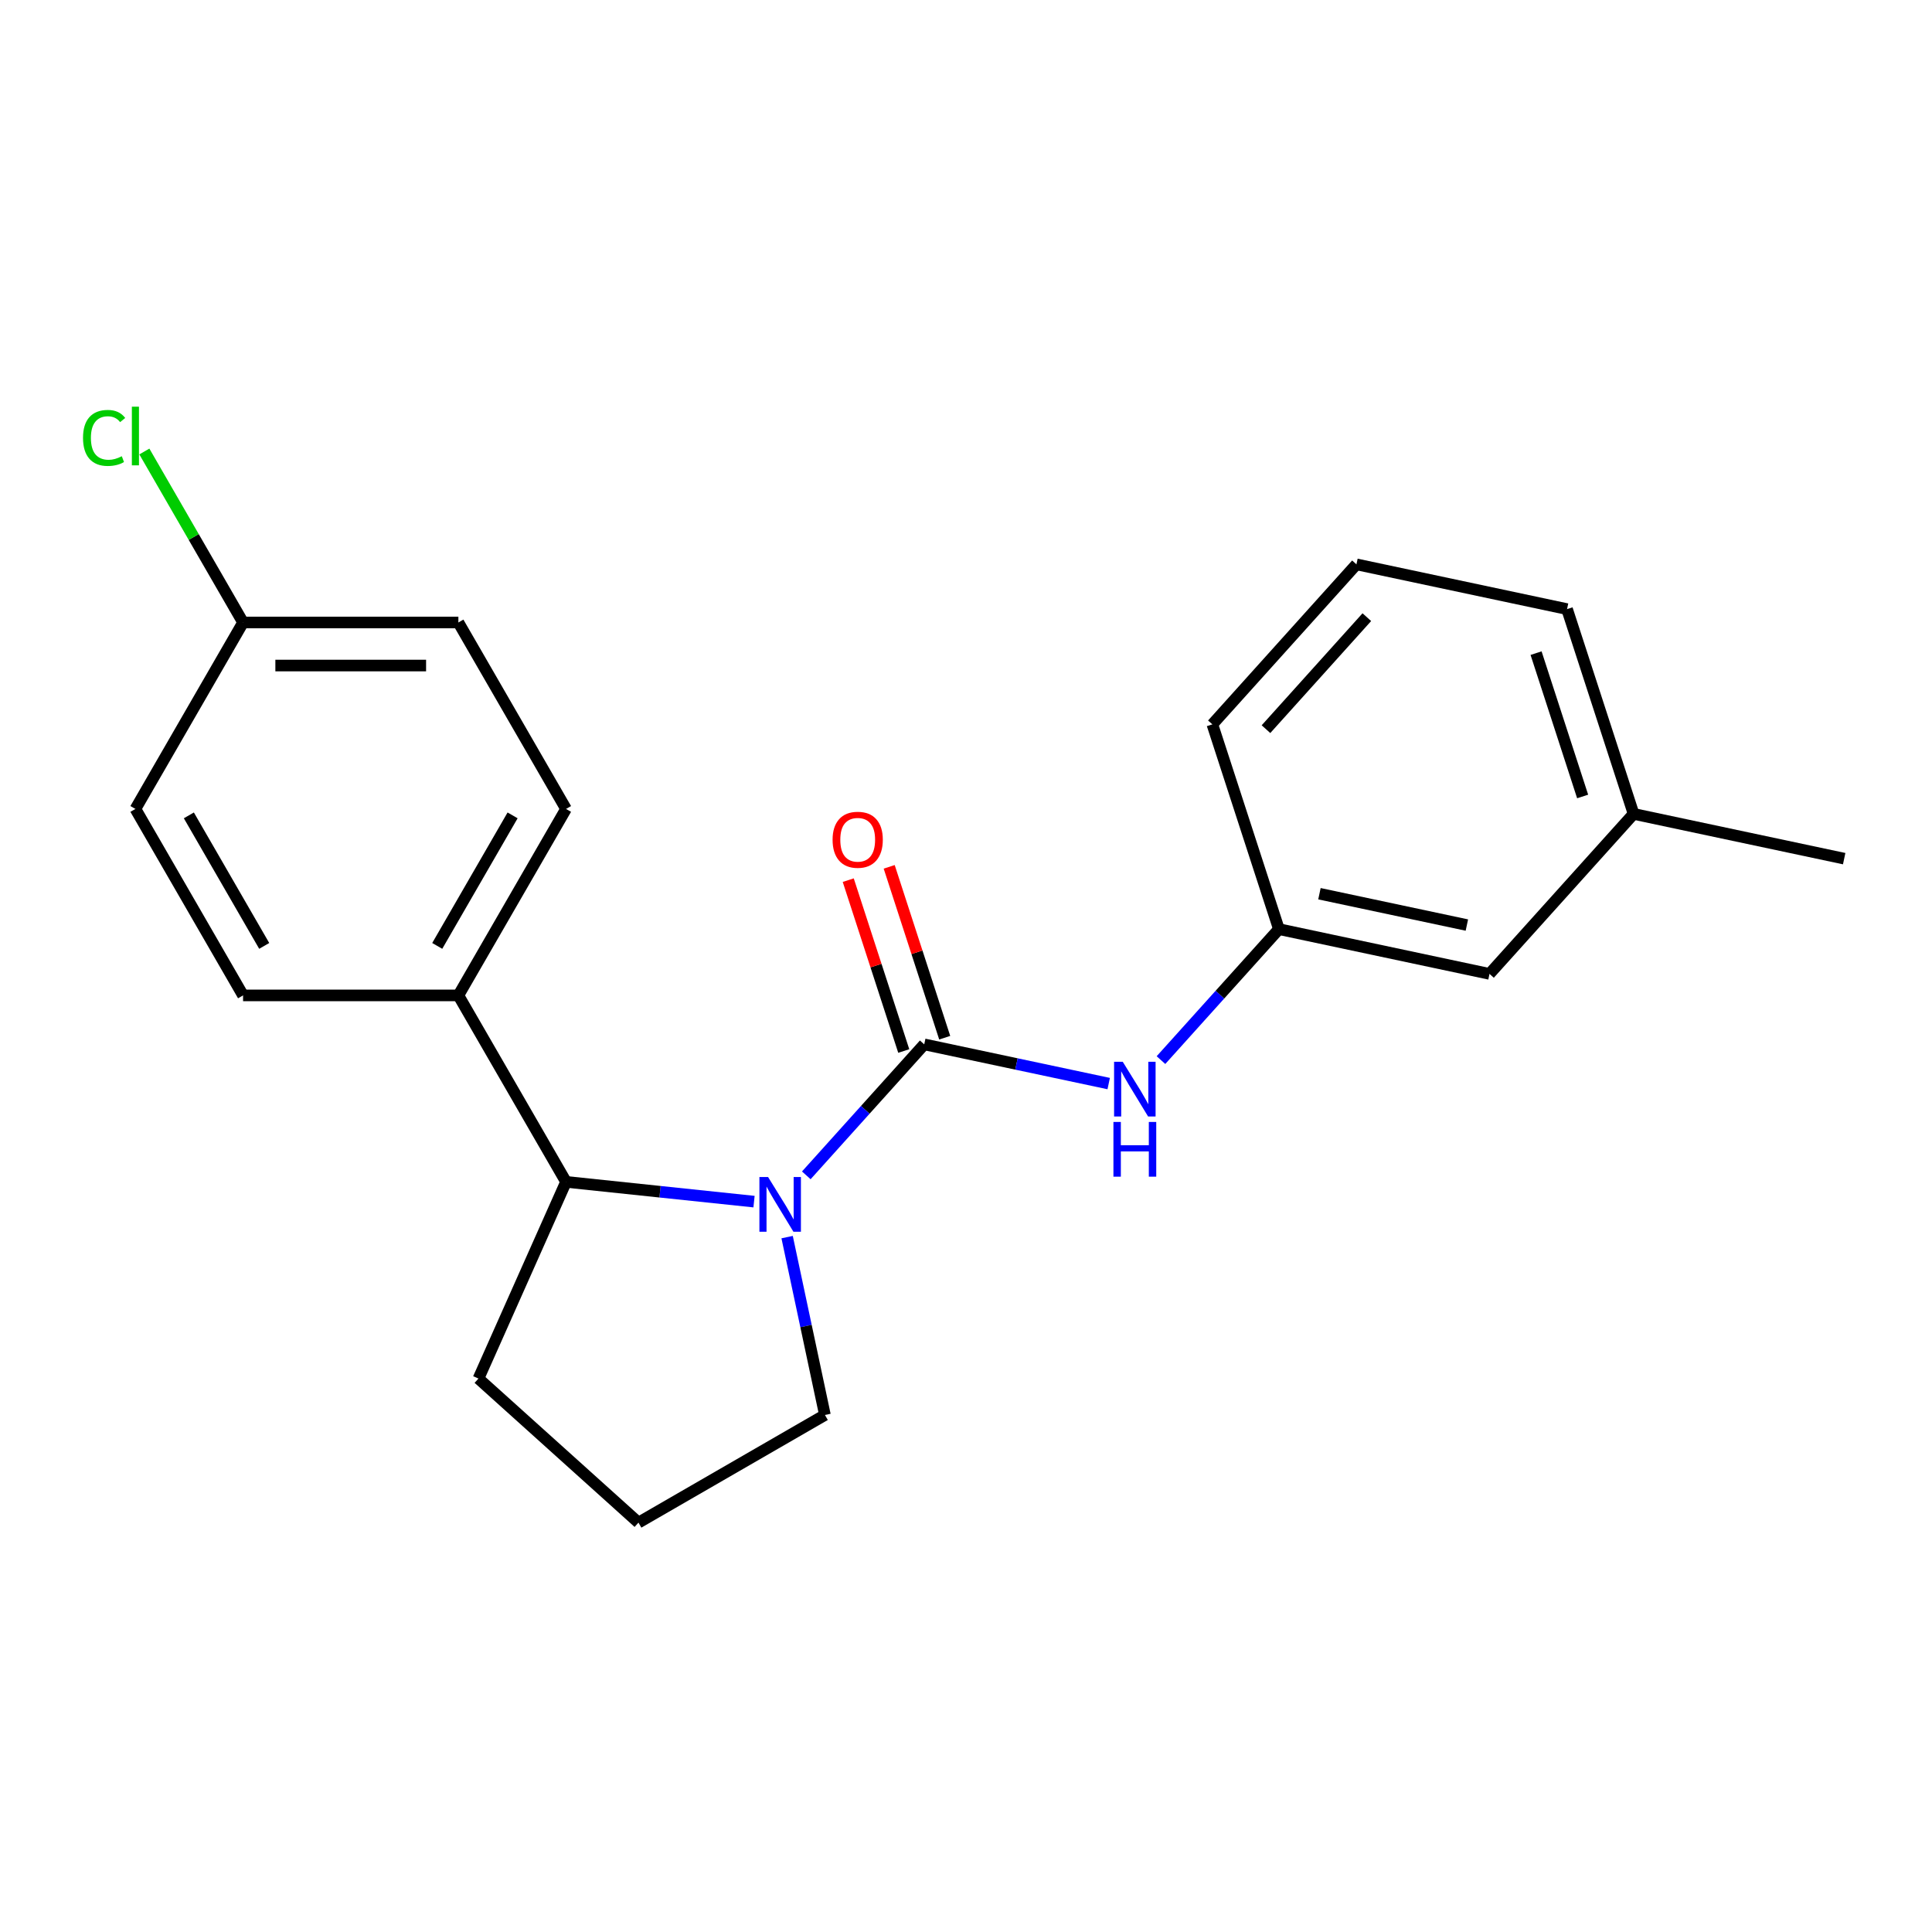 <?xml version='1.0' encoding='iso-8859-1'?>
<svg version='1.1' baseProfile='full'
              xmlns='http://www.w3.org/2000/svg'
                      xmlns:rdkit='http://www.rdkit.org/xml'
                      xmlns:xlink='http://www.w3.org/1999/xlink'
                  xml:space='preserve'
width='1000px' height='1000px' viewBox='0 0 1000 1000'>
<!-- END OF HEADER -->
<rect style='opacity:1.0;fill:#FFFFFF;stroke:none' width='1000' height='1000' x='0' y='0'> </rect>
<path class='bond-0' d='M 478.381,540.562 L 447.859,574.46' style='fill:none;fill-rule:evenodd;stroke:#000000;stroke-width:6px;stroke-linecap:butt;stroke-linejoin:miter;stroke-opacity:1' />
<path class='bond-0' d='M 447.859,574.46 L 417.337,608.358' style='fill:none;fill-rule:evenodd;stroke:#0000FF;stroke-width:6px;stroke-linecap:butt;stroke-linejoin:miter;stroke-opacity:1' />
<path class='bond-2' d='M 478.381,540.562 L 526.122,550.709' style='fill:none;fill-rule:evenodd;stroke:#000000;stroke-width:6px;stroke-linecap:butt;stroke-linejoin:miter;stroke-opacity:1' />
<path class='bond-2' d='M 526.122,550.709 L 573.863,560.857' style='fill:none;fill-rule:evenodd;stroke:#0000FF;stroke-width:6px;stroke-linecap:butt;stroke-linejoin:miter;stroke-opacity:1' />
<path class='bond-3' d='M 488.98,537.118 L 474.612,492.896' style='fill:none;fill-rule:evenodd;stroke:#000000;stroke-width:6px;stroke-linecap:butt;stroke-linejoin:miter;stroke-opacity:1' />
<path class='bond-3' d='M 474.612,492.896 L 460.243,448.675' style='fill:none;fill-rule:evenodd;stroke:#FF0000;stroke-width:6px;stroke-linecap:butt;stroke-linejoin:miter;stroke-opacity:1' />
<path class='bond-3' d='M 467.782,544.005 L 453.414,499.784' style='fill:none;fill-rule:evenodd;stroke:#000000;stroke-width:6px;stroke-linecap:butt;stroke-linejoin:miter;stroke-opacity:1' />
<path class='bond-3' d='M 453.414,499.784 L 439.045,455.563' style='fill:none;fill-rule:evenodd;stroke:#FF0000;stroke-width:6px;stroke-linecap:butt;stroke-linejoin:miter;stroke-opacity:1' />
<path class='bond-1' d='M 390.285,621.959 L 341.631,616.845' style='fill:none;fill-rule:evenodd;stroke:#0000FF;stroke-width:6px;stroke-linecap:butt;stroke-linejoin:miter;stroke-opacity:1' />
<path class='bond-1' d='M 341.631,616.845 L 292.978,611.731' style='fill:none;fill-rule:evenodd;stroke:#000000;stroke-width:6px;stroke-linecap:butt;stroke-linejoin:miter;stroke-opacity:1' />
<path class='bond-8' d='M 407.413,640.326 L 417.197,686.357' style='fill:none;fill-rule:evenodd;stroke:#0000FF;stroke-width:6px;stroke-linecap:butt;stroke-linejoin:miter;stroke-opacity:1' />
<path class='bond-8' d='M 417.197,686.357 L 426.981,732.388' style='fill:none;fill-rule:evenodd;stroke:#000000;stroke-width:6px;stroke-linecap:butt;stroke-linejoin:miter;stroke-opacity:1' />
<path class='bond-4' d='M 292.978,611.731 L 237.256,515.218' style='fill:none;fill-rule:evenodd;stroke:#000000;stroke-width:6px;stroke-linecap:butt;stroke-linejoin:miter;stroke-opacity:1' />
<path class='bond-15' d='M 292.978,611.731 L 247.65,713.54' style='fill:none;fill-rule:evenodd;stroke:#000000;stroke-width:6px;stroke-linecap:butt;stroke-linejoin:miter;stroke-opacity:1' />
<path class='bond-5' d='M 600.915,548.71 L 631.437,514.812' style='fill:none;fill-rule:evenodd;stroke:#0000FF;stroke-width:6px;stroke-linecap:butt;stroke-linejoin:miter;stroke-opacity:1' />
<path class='bond-5' d='M 631.437,514.812 L 661.959,480.914' style='fill:none;fill-rule:evenodd;stroke:#000000;stroke-width:6px;stroke-linecap:butt;stroke-linejoin:miter;stroke-opacity:1' />
<path class='bond-6' d='M 237.256,515.218 L 292.978,418.706' style='fill:none;fill-rule:evenodd;stroke:#000000;stroke-width:6px;stroke-linecap:butt;stroke-linejoin:miter;stroke-opacity:1' />
<path class='bond-6' d='M 226.312,489.597 L 265.317,422.038' style='fill:none;fill-rule:evenodd;stroke:#000000;stroke-width:6px;stroke-linecap:butt;stroke-linejoin:miter;stroke-opacity:1' />
<path class='bond-7' d='M 237.256,515.218 L 125.813,515.218' style='fill:none;fill-rule:evenodd;stroke:#000000;stroke-width:6px;stroke-linecap:butt;stroke-linejoin:miter;stroke-opacity:1' />
<path class='bond-9' d='M 661.959,480.914 L 770.967,504.084' style='fill:none;fill-rule:evenodd;stroke:#000000;stroke-width:6px;stroke-linecap:butt;stroke-linejoin:miter;stroke-opacity:1' />
<path class='bond-9' d='M 682.945,462.587 L 759.25,478.807' style='fill:none;fill-rule:evenodd;stroke:#000000;stroke-width:6px;stroke-linecap:butt;stroke-linejoin:miter;stroke-opacity:1' />
<path class='bond-18' d='M 661.959,480.914 L 627.521,374.925' style='fill:none;fill-rule:evenodd;stroke:#000000;stroke-width:6px;stroke-linecap:butt;stroke-linejoin:miter;stroke-opacity:1' />
<path class='bond-11' d='M 292.978,418.706 L 237.256,322.193' style='fill:none;fill-rule:evenodd;stroke:#000000;stroke-width:6px;stroke-linecap:butt;stroke-linejoin:miter;stroke-opacity:1' />
<path class='bond-12' d='M 125.813,515.218 L 70.091,418.706' style='fill:none;fill-rule:evenodd;stroke:#000000;stroke-width:6px;stroke-linecap:butt;stroke-linejoin:miter;stroke-opacity:1' />
<path class='bond-12' d='M 136.757,489.597 L 97.752,422.038' style='fill:none;fill-rule:evenodd;stroke:#000000;stroke-width:6px;stroke-linecap:butt;stroke-linejoin:miter;stroke-opacity:1' />
<path class='bond-16' d='M 426.981,732.388 L 330.469,788.11' style='fill:none;fill-rule:evenodd;stroke:#000000;stroke-width:6px;stroke-linecap:butt;stroke-linejoin:miter;stroke-opacity:1' />
<path class='bond-14' d='M 770.967,504.084 L 845.537,421.265' style='fill:none;fill-rule:evenodd;stroke:#000000;stroke-width:6px;stroke-linecap:butt;stroke-linejoin:miter;stroke-opacity:1' />
<path class='bond-10' d='M 125.813,322.193 L 70.091,418.706' style='fill:none;fill-rule:evenodd;stroke:#000000;stroke-width:6px;stroke-linecap:butt;stroke-linejoin:miter;stroke-opacity:1' />
<path class='bond-13' d='M 125.813,322.193 L 100.265,277.943' style='fill:none;fill-rule:evenodd;stroke:#000000;stroke-width:6px;stroke-linecap:butt;stroke-linejoin:miter;stroke-opacity:1' />
<path class='bond-13' d='M 100.265,277.943 L 74.718,233.693' style='fill:none;fill-rule:evenodd;stroke:#00CC00;stroke-width:6px;stroke-linecap:butt;stroke-linejoin:miter;stroke-opacity:1' />
<path class='bond-23' d='M 125.813,322.193 L 237.256,322.193' style='fill:none;fill-rule:evenodd;stroke:#000000;stroke-width:6px;stroke-linecap:butt;stroke-linejoin:miter;stroke-opacity:1' />
<path class='bond-23' d='M 142.53,344.482 L 220.54,344.482' style='fill:none;fill-rule:evenodd;stroke:#000000;stroke-width:6px;stroke-linecap:butt;stroke-linejoin:miter;stroke-opacity:1' />
<path class='bond-20' d='M 845.537,421.265 L 954.545,444.436' style='fill:none;fill-rule:evenodd;stroke:#000000;stroke-width:6px;stroke-linecap:butt;stroke-linejoin:miter;stroke-opacity:1' />
<path class='bond-22' d='M 845.537,421.265 L 811.1,315.276' style='fill:none;fill-rule:evenodd;stroke:#000000;stroke-width:6px;stroke-linecap:butt;stroke-linejoin:miter;stroke-opacity:1' />
<path class='bond-22' d='M 819.174,412.255 L 795.067,338.062' style='fill:none;fill-rule:evenodd;stroke:#000000;stroke-width:6px;stroke-linecap:butt;stroke-linejoin:miter;stroke-opacity:1' />
<path class='bond-21' d='M 247.65,713.54 L 330.469,788.11' style='fill:none;fill-rule:evenodd;stroke:#000000;stroke-width:6px;stroke-linecap:butt;stroke-linejoin:miter;stroke-opacity:1' />
<path class='bond-17' d='M 702.092,292.106 L 627.521,374.925' style='fill:none;fill-rule:evenodd;stroke:#000000;stroke-width:6px;stroke-linecap:butt;stroke-linejoin:miter;stroke-opacity:1' />
<path class='bond-17' d='M 707.47,319.443 L 655.271,377.416' style='fill:none;fill-rule:evenodd;stroke:#000000;stroke-width:6px;stroke-linecap:butt;stroke-linejoin:miter;stroke-opacity:1' />
<path class='bond-19' d='M 702.092,292.106 L 811.1,315.276' style='fill:none;fill-rule:evenodd;stroke:#000000;stroke-width:6px;stroke-linecap:butt;stroke-linejoin:miter;stroke-opacity:1' />
<path  class='atom-1' d='M 397.551 609.22
L 406.831 624.22
Q 407.751 625.7, 409.231 628.38
Q 410.711 631.06, 410.791 631.22
L 410.791 609.22
L 414.551 609.22
L 414.551 637.54
L 410.671 637.54
L 400.711 621.14
Q 399.551 619.22, 398.311 617.02
Q 397.111 614.82, 396.751 614.14
L 396.751 637.54
L 393.071 637.54
L 393.071 609.22
L 397.551 609.22
' fill='#0000FF'/>
<path  class='atom-3' d='M 581.129 549.572
L 590.409 564.572
Q 591.329 566.052, 592.809 568.732
Q 594.289 571.412, 594.369 571.572
L 594.369 549.572
L 598.129 549.572
L 598.129 577.892
L 594.249 577.892
L 584.289 561.492
Q 583.129 559.572, 581.889 557.372
Q 580.689 555.172, 580.329 554.492
L 580.329 577.892
L 576.649 577.892
L 576.649 549.572
L 581.129 549.572
' fill='#0000FF'/>
<path  class='atom-3' d='M 576.309 580.724
L 580.149 580.724
L 580.149 592.764
L 594.629 592.764
L 594.629 580.724
L 598.469 580.724
L 598.469 609.044
L 594.629 609.044
L 594.629 595.964
L 580.149 595.964
L 580.149 609.044
L 576.309 609.044
L 576.309 580.724
' fill='#0000FF'/>
<path  class='atom-4' d='M 430.943 434.653
Q 430.943 427.853, 434.303 424.053
Q 437.663 420.253, 443.943 420.253
Q 450.223 420.253, 453.583 424.053
Q 456.943 427.853, 456.943 434.653
Q 456.943 441.533, 453.543 445.453
Q 450.143 449.333, 443.943 449.333
Q 437.703 449.333, 434.303 445.453
Q 430.943 441.573, 430.943 434.653
M 443.943 446.133
Q 448.263 446.133, 450.583 443.253
Q 452.943 440.333, 452.943 434.653
Q 452.943 429.093, 450.583 426.293
Q 448.263 423.453, 443.943 423.453
Q 439.623 423.453, 437.263 426.253
Q 434.943 429.053, 434.943 434.653
Q 434.943 440.373, 437.263 443.253
Q 439.623 446.133, 443.943 446.133
' fill='#FF0000'/>
<path  class='atom-14' d='M 42.971 226.66
Q 42.971 219.62, 46.251 215.94
Q 49.571 212.22, 55.851 212.22
Q 61.691 212.22, 64.811 216.34
L 62.171 218.5
Q 59.891 215.5, 55.851 215.5
Q 51.571 215.5, 49.291 218.38
Q 47.051 221.22, 47.051 226.66
Q 47.051 232.26, 49.371 235.14
Q 51.731 238.02, 56.291 238.02
Q 59.411 238.02, 63.051 236.14
L 64.171 239.14
Q 62.691 240.1, 60.451 240.66
Q 58.211 241.22, 55.731 241.22
Q 49.571 241.22, 46.251 237.46
Q 42.971 233.7, 42.971 226.66
' fill='#00CC00'/>
<path  class='atom-14' d='M 68.251 210.5
L 71.931 210.5
L 71.931 240.86
L 68.251 240.86
L 68.251 210.5
' fill='#00CC00'/>
</svg>
